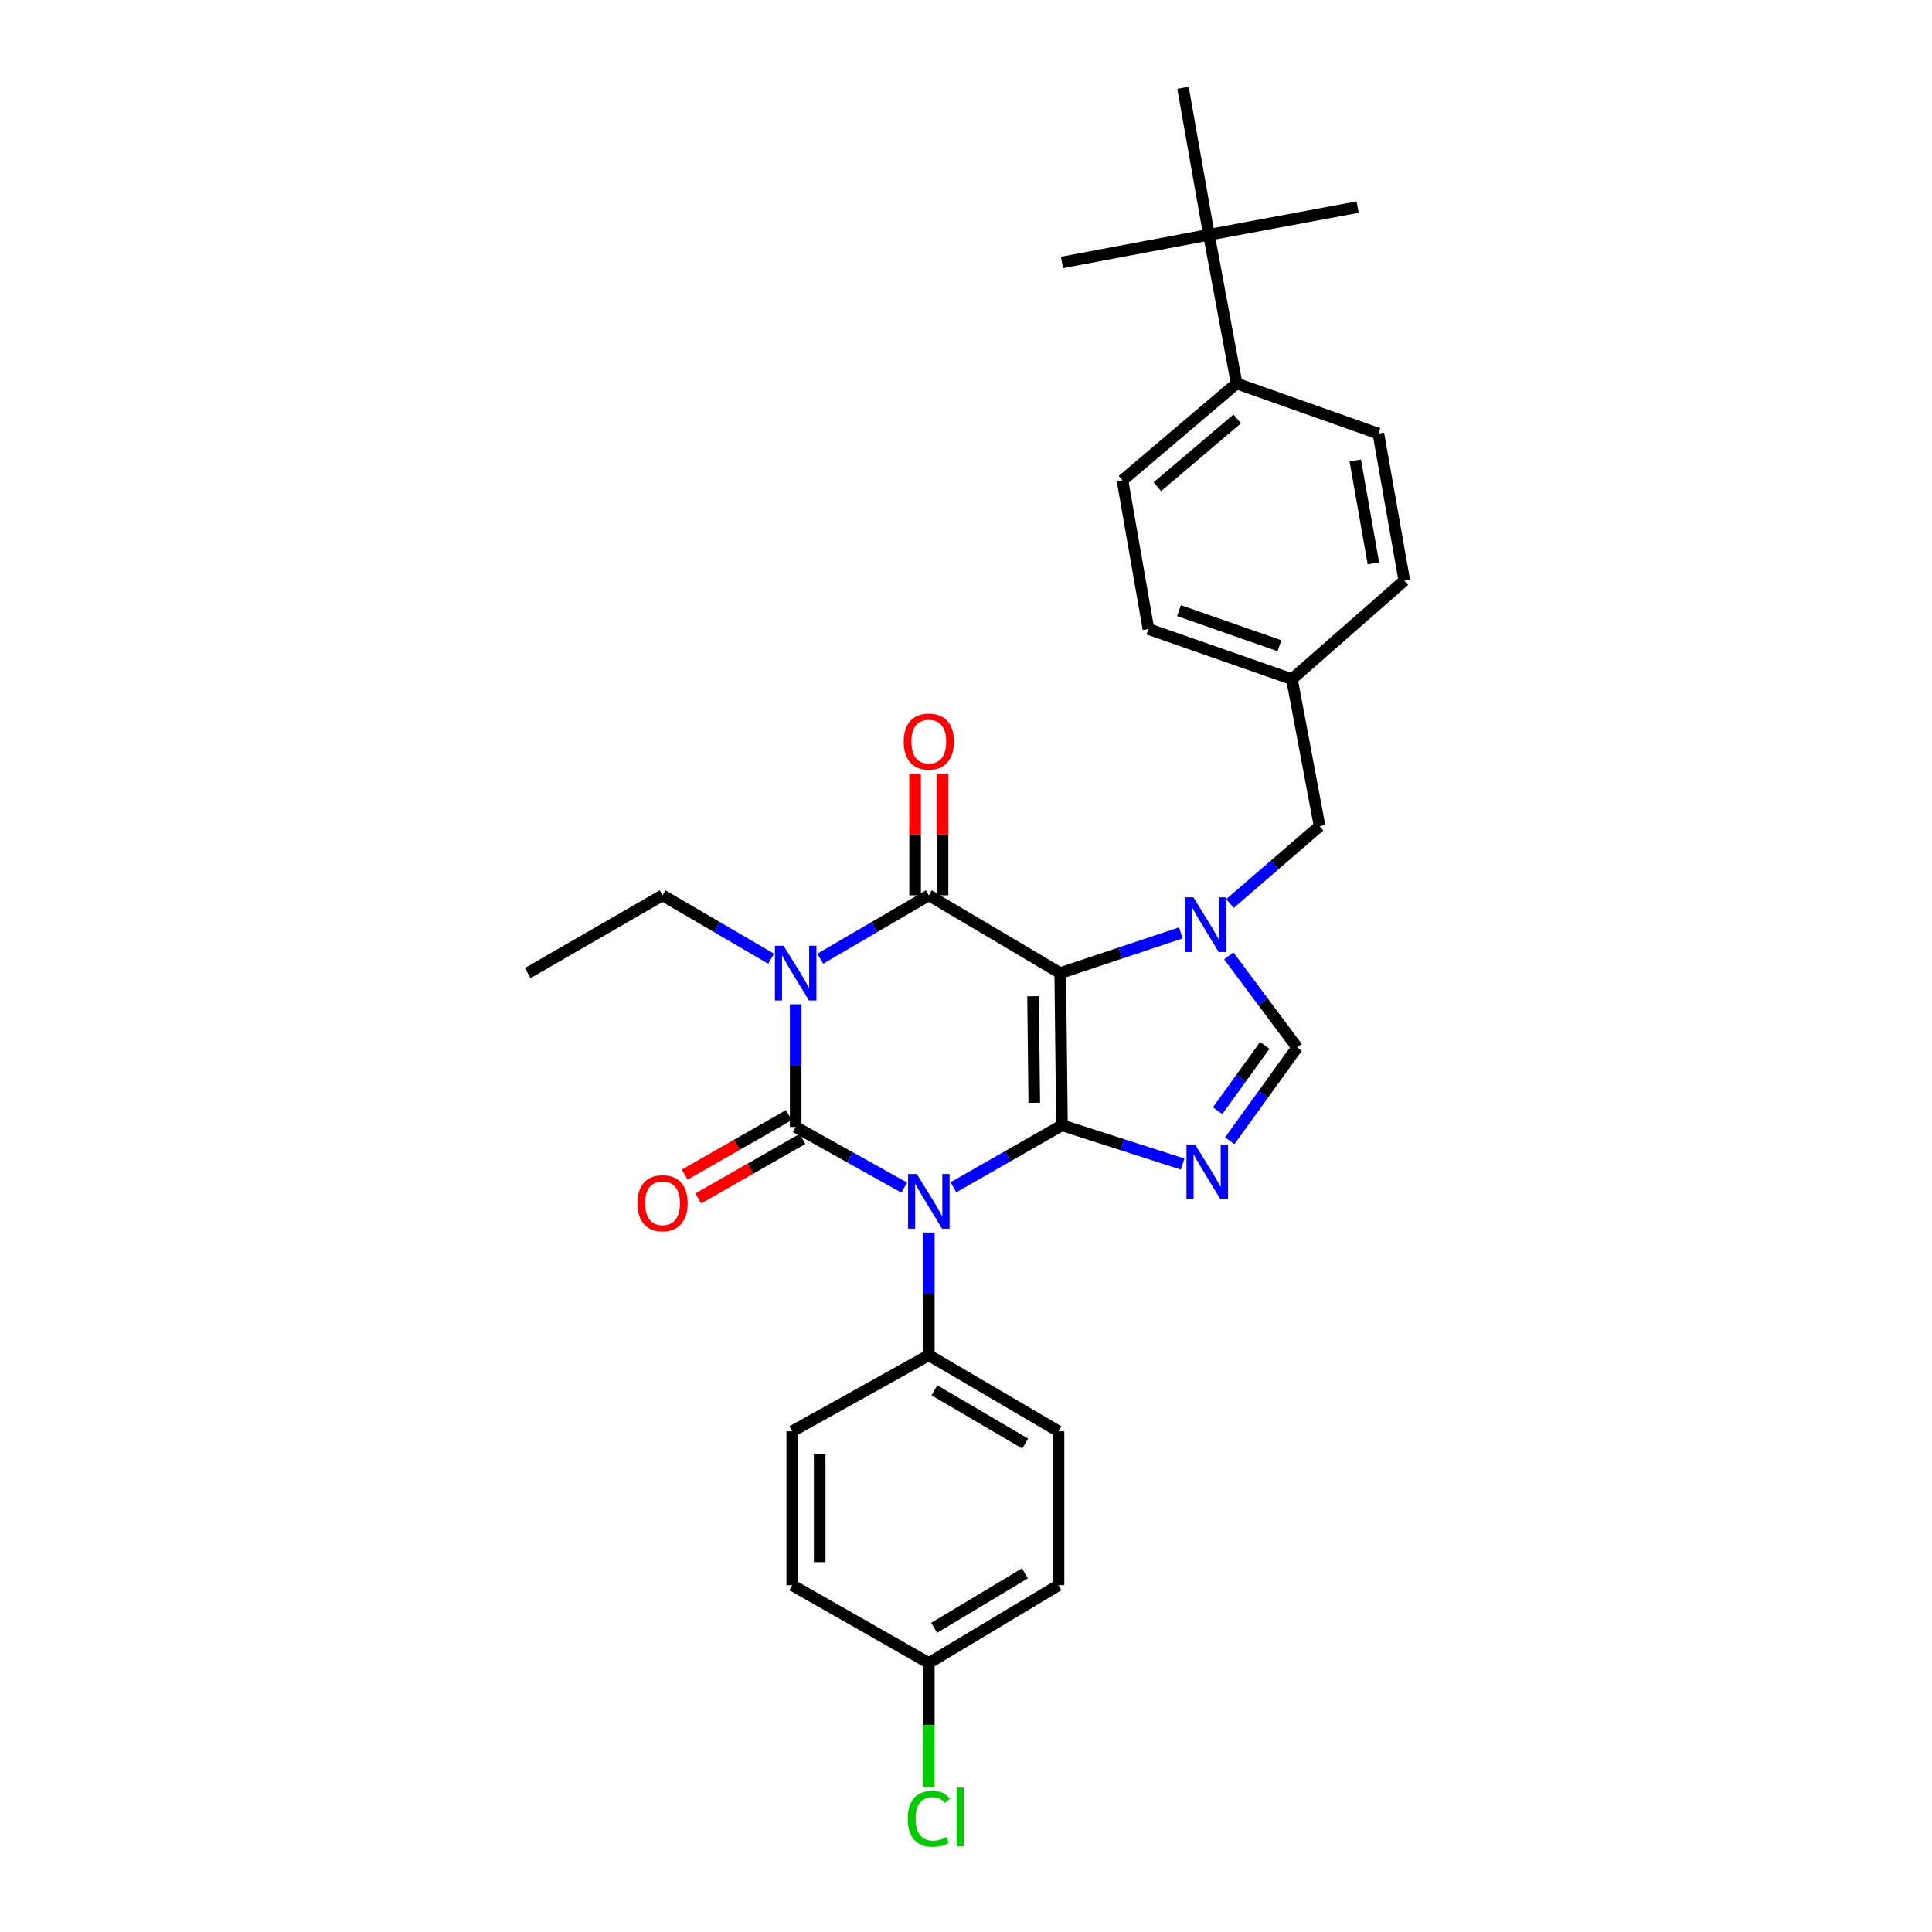 <?xml version='1.0' encoding='iso-8859-1'?>
<svg version='1.1' baseProfile='full'
              xmlns='http://www.w3.org/2000/svg'
                      xmlns:rdkit='http://www.rdkit.org/xml'
                      xmlns:xlink='http://www.w3.org/1999/xlink'
                  xml:space='preserve'
width='1000px' height='1000px' viewBox='0 0 1000 1000'>
<!-- END OF HEADER -->
<rect style='opacity:1.0;fill:#FFFFFF;stroke:none' width='1000' height='1000' x='0' y='0'> </rect>
<path class='bond-0' d='M 411.843,519.827 L 411.843,551.577' style='fill:none;fill-rule:evenodd;stroke:#0000FF;stroke-width:6px;stroke-linecap:butt;stroke-linejoin:miter;stroke-opacity:1' />
<path class='bond-0' d='M 411.843,551.577 L 411.843,583.328' style='fill:none;fill-rule:evenodd;stroke:#000000;stroke-width:6px;stroke-linecap:butt;stroke-linejoin:miter;stroke-opacity:1' />
<path class='bond-1' d='M 424.578,496.234 L 452.668,479.821' style='fill:none;fill-rule:evenodd;stroke:#0000FF;stroke-width:6px;stroke-linecap:butt;stroke-linejoin:miter;stroke-opacity:1' />
<path class='bond-1' d='M 452.668,479.821 L 480.758,463.408' style='fill:none;fill-rule:evenodd;stroke:#000000;stroke-width:6px;stroke-linecap:butt;stroke-linejoin:miter;stroke-opacity:1' />
<path class='bond-2' d='M 399.108,496.233 L 371.022,479.821' style='fill:none;fill-rule:evenodd;stroke:#0000FF;stroke-width:6px;stroke-linecap:butt;stroke-linejoin:miter;stroke-opacity:1' />
<path class='bond-2' d='M 371.022,479.821 L 342.936,463.408' style='fill:none;fill-rule:evenodd;stroke:#000000;stroke-width:6px;stroke-linecap:butt;stroke-linejoin:miter;stroke-opacity:1' />
<path class='bond-3' d='M 411.843,583.328 L 439.944,599.02' style='fill:none;fill-rule:evenodd;stroke:#000000;stroke-width:6px;stroke-linecap:butt;stroke-linejoin:miter;stroke-opacity:1' />
<path class='bond-3' d='M 439.944,599.02 L 468.044,614.713' style='fill:none;fill-rule:evenodd;stroke:#0000FF;stroke-width:6px;stroke-linecap:butt;stroke-linejoin:miter;stroke-opacity:1' />
<path class='bond-4' d='M 408.32,577.163 L 381.359,592.57' style='fill:none;fill-rule:evenodd;stroke:#000000;stroke-width:6px;stroke-linecap:butt;stroke-linejoin:miter;stroke-opacity:1' />
<path class='bond-4' d='M 381.359,592.57 L 354.397,607.977' style='fill:none;fill-rule:evenodd;stroke:#FF0000;stroke-width:6px;stroke-linecap:butt;stroke-linejoin:miter;stroke-opacity:1' />
<path class='bond-4' d='M 415.366,589.493 L 388.405,604.9' style='fill:none;fill-rule:evenodd;stroke:#000000;stroke-width:6px;stroke-linecap:butt;stroke-linejoin:miter;stroke-opacity:1' />
<path class='bond-4' d='M 388.405,604.9 L 361.443,620.307' style='fill:none;fill-rule:evenodd;stroke:#FF0000;stroke-width:6px;stroke-linecap:butt;stroke-linejoin:miter;stroke-opacity:1' />
<path class='bond-5' d='M 480.758,637.964 L 480.758,669.714' style='fill:none;fill-rule:evenodd;stroke:#0000FF;stroke-width:6px;stroke-linecap:butt;stroke-linejoin:miter;stroke-opacity:1' />
<path class='bond-5' d='M 480.758,669.714 L 480.758,701.465' style='fill:none;fill-rule:evenodd;stroke:#000000;stroke-width:6px;stroke-linecap:butt;stroke-linejoin:miter;stroke-opacity:1' />
<path class='bond-6' d='M 493.482,614.542 L 521.577,598.489' style='fill:none;fill-rule:evenodd;stroke:#0000FF;stroke-width:6px;stroke-linecap:butt;stroke-linejoin:miter;stroke-opacity:1' />
<path class='bond-6' d='M 521.577,598.489 L 549.672,582.436' style='fill:none;fill-rule:evenodd;stroke:#000000;stroke-width:6px;stroke-linecap:butt;stroke-linejoin:miter;stroke-opacity:1' />
<path class='bond-7' d='M 480.758,463.408 L 548.773,503.676' style='fill:none;fill-rule:evenodd;stroke:#000000;stroke-width:6px;stroke-linecap:butt;stroke-linejoin:miter;stroke-opacity:1' />
<path class='bond-8' d='M 487.858,463.408 L 487.858,431.957' style='fill:none;fill-rule:evenodd;stroke:#000000;stroke-width:6px;stroke-linecap:butt;stroke-linejoin:miter;stroke-opacity:1' />
<path class='bond-8' d='M 487.858,431.957 L 487.858,400.507' style='fill:none;fill-rule:evenodd;stroke:#FF0000;stroke-width:6px;stroke-linecap:butt;stroke-linejoin:miter;stroke-opacity:1' />
<path class='bond-8' d='M 473.657,463.408 L 473.657,431.957' style='fill:none;fill-rule:evenodd;stroke:#000000;stroke-width:6px;stroke-linecap:butt;stroke-linejoin:miter;stroke-opacity:1' />
<path class='bond-8' d='M 473.657,431.957 L 473.657,400.507' style='fill:none;fill-rule:evenodd;stroke:#FF0000;stroke-width:6px;stroke-linecap:butt;stroke-linejoin:miter;stroke-opacity:1' />
<path class='bond-9' d='M 625.743,121.525 L 640.062,198.495' style='fill:none;fill-rule:evenodd;stroke:#000000;stroke-width:6px;stroke-linecap:butt;stroke-linejoin:miter;stroke-opacity:1' />
<path class='bond-10' d='M 625.743,121.525 L 612.315,45.455' style='fill:none;fill-rule:evenodd;stroke:#000000;stroke-width:6px;stroke-linecap:butt;stroke-linejoin:miter;stroke-opacity:1' />
<path class='bond-11' d='M 625.743,121.525 L 549.672,135.844' style='fill:none;fill-rule:evenodd;stroke:#000000;stroke-width:6px;stroke-linecap:butt;stroke-linejoin:miter;stroke-opacity:1' />
<path class='bond-12' d='M 625.743,121.525 L 702.712,107.206' style='fill:none;fill-rule:evenodd;stroke:#000000;stroke-width:6px;stroke-linecap:butt;stroke-linejoin:miter;stroke-opacity:1' />
<path class='bond-13' d='M 548.773,503.676 L 549.672,582.436' style='fill:none;fill-rule:evenodd;stroke:#000000;stroke-width:6px;stroke-linecap:butt;stroke-linejoin:miter;stroke-opacity:1' />
<path class='bond-13' d='M 534.708,515.652 L 535.337,570.784' style='fill:none;fill-rule:evenodd;stroke:#000000;stroke-width:6px;stroke-linecap:butt;stroke-linejoin:miter;stroke-opacity:1' />
<path class='bond-14' d='M 548.773,503.676 L 580.002,493.267' style='fill:none;fill-rule:evenodd;stroke:#000000;stroke-width:6px;stroke-linecap:butt;stroke-linejoin:miter;stroke-opacity:1' />
<path class='bond-14' d='M 580.002,493.267 L 611.231,482.859' style='fill:none;fill-rule:evenodd;stroke:#0000FF;stroke-width:6px;stroke-linecap:butt;stroke-linejoin:miter;stroke-opacity:1' />
<path class='bond-15' d='M 549.672,582.436 L 580.905,592.476' style='fill:none;fill-rule:evenodd;stroke:#000000;stroke-width:6px;stroke-linecap:butt;stroke-linejoin:miter;stroke-opacity:1' />
<path class='bond-15' d='M 580.905,592.476 L 612.137,602.515' style='fill:none;fill-rule:evenodd;stroke:#0000FF;stroke-width:6px;stroke-linecap:butt;stroke-linejoin:miter;stroke-opacity:1' />
<path class='bond-16' d='M 636.511,590.455 L 653.947,566.308' style='fill:none;fill-rule:evenodd;stroke:#0000FF;stroke-width:6px;stroke-linecap:butt;stroke-linejoin:miter;stroke-opacity:1' />
<path class='bond-16' d='M 653.947,566.308 L 671.383,542.161' style='fill:none;fill-rule:evenodd;stroke:#000000;stroke-width:6px;stroke-linecap:butt;stroke-linejoin:miter;stroke-opacity:1' />
<path class='bond-16' d='M 630.228,574.897 L 642.434,557.994' style='fill:none;fill-rule:evenodd;stroke:#0000FF;stroke-width:6px;stroke-linecap:butt;stroke-linejoin:miter;stroke-opacity:1' />
<path class='bond-16' d='M 642.434,557.994 L 654.639,541.091' style='fill:none;fill-rule:evenodd;stroke:#000000;stroke-width:6px;stroke-linecap:butt;stroke-linejoin:miter;stroke-opacity:1' />
<path class='bond-17' d='M 671.383,542.161 L 653.692,518.461' style='fill:none;fill-rule:evenodd;stroke:#000000;stroke-width:6px;stroke-linecap:butt;stroke-linejoin:miter;stroke-opacity:1' />
<path class='bond-17' d='M 653.692,518.461 L 636.001,494.761' style='fill:none;fill-rule:evenodd;stroke:#0000FF;stroke-width:6px;stroke-linecap:butt;stroke-linejoin:miter;stroke-opacity:1' />
<path class='bond-18' d='M 636.643,467.658 L 659.832,447.632' style='fill:none;fill-rule:evenodd;stroke:#0000FF;stroke-width:6px;stroke-linecap:butt;stroke-linejoin:miter;stroke-opacity:1' />
<path class='bond-18' d='M 659.832,447.632 L 683.02,427.605' style='fill:none;fill-rule:evenodd;stroke:#000000;stroke-width:6px;stroke-linecap:butt;stroke-linejoin:miter;stroke-opacity:1' />
<path class='bond-19' d='M 640.062,198.495 L 580.993,248.617' style='fill:none;fill-rule:evenodd;stroke:#000000;stroke-width:6px;stroke-linecap:butt;stroke-linejoin:miter;stroke-opacity:1' />
<path class='bond-19' d='M 640.39,216.841 L 599.042,251.926' style='fill:none;fill-rule:evenodd;stroke:#000000;stroke-width:6px;stroke-linecap:butt;stroke-linejoin:miter;stroke-opacity:1' />
<path class='bond-20' d='M 640.062,198.495 L 713.45,224.451' style='fill:none;fill-rule:evenodd;stroke:#000000;stroke-width:6px;stroke-linecap:butt;stroke-linejoin:miter;stroke-opacity:1' />
<path class='bond-21' d='M 580.993,248.617 L 594.421,325.578' style='fill:none;fill-rule:evenodd;stroke:#000000;stroke-width:6px;stroke-linecap:butt;stroke-linejoin:miter;stroke-opacity:1' />
<path class='bond-22' d='M 342.936,463.408 L 273.13,503.676' style='fill:none;fill-rule:evenodd;stroke:#000000;stroke-width:6px;stroke-linecap:butt;stroke-linejoin:miter;stroke-opacity:1' />
<path class='bond-23' d='M 480.758,701.465 L 410.06,740.841' style='fill:none;fill-rule:evenodd;stroke:#000000;stroke-width:6px;stroke-linecap:butt;stroke-linejoin:miter;stroke-opacity:1' />
<path class='bond-24' d='M 480.758,701.465 L 547.881,740.841' style='fill:none;fill-rule:evenodd;stroke:#000000;stroke-width:6px;stroke-linecap:butt;stroke-linejoin:miter;stroke-opacity:1' />
<path class='bond-24' d='M 483.641,719.62 L 530.627,747.184' style='fill:none;fill-rule:evenodd;stroke:#000000;stroke-width:6px;stroke-linecap:butt;stroke-linejoin:miter;stroke-opacity:1' />
<path class='bond-25' d='M 480.758,860.769 L 547.881,820.494' style='fill:none;fill-rule:evenodd;stroke:#000000;stroke-width:6px;stroke-linecap:butt;stroke-linejoin:miter;stroke-opacity:1' />
<path class='bond-25' d='M 483.52,842.551 L 530.506,814.358' style='fill:none;fill-rule:evenodd;stroke:#000000;stroke-width:6px;stroke-linecap:butt;stroke-linejoin:miter;stroke-opacity:1' />
<path class='bond-26' d='M 480.758,860.769 L 480.758,892.87' style='fill:none;fill-rule:evenodd;stroke:#000000;stroke-width:6px;stroke-linecap:butt;stroke-linejoin:miter;stroke-opacity:1' />
<path class='bond-26' d='M 480.758,892.87 L 480.758,924.97' style='fill:none;fill-rule:evenodd;stroke:#00CC00;stroke-width:6px;stroke-linecap:butt;stroke-linejoin:miter;stroke-opacity:1' />
<path class='bond-27' d='M 480.758,860.769 L 410.06,820.494' style='fill:none;fill-rule:evenodd;stroke:#000000;stroke-width:6px;stroke-linecap:butt;stroke-linejoin:miter;stroke-opacity:1' />
<path class='bond-28' d='M 410.06,740.841 L 410.06,820.494' style='fill:none;fill-rule:evenodd;stroke:#000000;stroke-width:6px;stroke-linecap:butt;stroke-linejoin:miter;stroke-opacity:1' />
<path class='bond-28' d='M 424.261,752.789 L 424.261,808.546' style='fill:none;fill-rule:evenodd;stroke:#000000;stroke-width:6px;stroke-linecap:butt;stroke-linejoin:miter;stroke-opacity:1' />
<path class='bond-29' d='M 547.881,740.841 L 547.881,820.494' style='fill:none;fill-rule:evenodd;stroke:#000000;stroke-width:6px;stroke-linecap:butt;stroke-linejoin:miter;stroke-opacity:1' />
<path class='bond-30' d='M 713.45,224.451 L 726.87,300.521' style='fill:none;fill-rule:evenodd;stroke:#000000;stroke-width:6px;stroke-linecap:butt;stroke-linejoin:miter;stroke-opacity:1' />
<path class='bond-30' d='M 701.478,238.329 L 710.872,291.578' style='fill:none;fill-rule:evenodd;stroke:#000000;stroke-width:6px;stroke-linecap:butt;stroke-linejoin:miter;stroke-opacity:1' />
<path class='bond-31' d='M 726.87,300.521 L 668.701,351.535' style='fill:none;fill-rule:evenodd;stroke:#000000;stroke-width:6px;stroke-linecap:butt;stroke-linejoin:miter;stroke-opacity:1' />
<path class='bond-32' d='M 594.421,325.578 L 668.701,351.535' style='fill:none;fill-rule:evenodd;stroke:#000000;stroke-width:6px;stroke-linecap:butt;stroke-linejoin:miter;stroke-opacity:1' />
<path class='bond-32' d='M 610.248,316.066 L 662.244,334.235' style='fill:none;fill-rule:evenodd;stroke:#000000;stroke-width:6px;stroke-linecap:butt;stroke-linejoin:miter;stroke-opacity:1' />
<path class='bond-33' d='M 668.701,351.535 L 683.02,427.605' style='fill:none;fill-rule:evenodd;stroke:#000000;stroke-width:6px;stroke-linecap:butt;stroke-linejoin:miter;stroke-opacity:1' />
<path  class='atom-0' d='M 405.583 489.516
L 414.863 504.516
Q 415.783 505.996, 417.263 508.676
Q 418.743 511.356, 418.823 511.516
L 418.823 489.516
L 422.583 489.516
L 422.583 517.836
L 418.703 517.836
L 408.743 501.436
Q 407.583 499.516, 406.343 497.316
Q 405.143 495.116, 404.783 494.436
L 404.783 517.836
L 401.103 517.836
L 401.103 489.516
L 405.583 489.516
' fill='#0000FF'/>
<path  class='atom-2' d='M 474.498 607.653
L 483.778 622.653
Q 484.698 624.133, 486.178 626.813
Q 487.658 629.493, 487.738 629.653
L 487.738 607.653
L 491.498 607.653
L 491.498 635.973
L 487.618 635.973
L 477.658 619.573
Q 476.498 617.653, 475.258 615.453
Q 474.058 613.253, 473.698 612.573
L 473.698 635.973
L 470.018 635.973
L 470.018 607.653
L 474.498 607.653
' fill='#0000FF'/>
<path  class='atom-4' d='M 467.758 383.836
Q 467.758 377.036, 471.118 373.236
Q 474.478 369.436, 480.758 369.436
Q 487.038 369.436, 490.398 373.236
Q 493.758 377.036, 493.758 383.836
Q 493.758 390.716, 490.358 394.636
Q 486.958 398.516, 480.758 398.516
Q 474.518 398.516, 471.118 394.636
Q 467.758 390.756, 467.758 383.836
M 480.758 395.316
Q 485.078 395.316, 487.398 392.436
Q 489.758 389.516, 489.758 383.836
Q 489.758 378.276, 487.398 375.476
Q 485.078 372.636, 480.758 372.636
Q 476.438 372.636, 474.078 375.436
Q 471.758 378.236, 471.758 383.836
Q 471.758 389.556, 474.078 392.436
Q 476.438 395.316, 480.758 395.316
' fill='#FF0000'/>
<path  class='atom-5' d='M 329.936 622.784
Q 329.936 615.984, 333.296 612.184
Q 336.656 608.384, 342.936 608.384
Q 349.216 608.384, 352.576 612.184
Q 355.936 615.984, 355.936 622.784
Q 355.936 629.664, 352.536 633.584
Q 349.136 637.464, 342.936 637.464
Q 336.696 637.464, 333.296 633.584
Q 329.936 629.704, 329.936 622.784
M 342.936 634.264
Q 347.256 634.264, 349.576 631.384
Q 351.936 628.464, 351.936 622.784
Q 351.936 617.224, 349.576 614.424
Q 347.256 611.584, 342.936 611.584
Q 338.616 611.584, 336.256 614.384
Q 333.936 617.184, 333.936 622.784
Q 333.936 628.504, 336.256 631.384
Q 338.616 634.264, 342.936 634.264
' fill='#FF0000'/>
<path  class='atom-9' d='M 618.591 592.442
L 627.871 607.442
Q 628.791 608.922, 630.271 611.602
Q 631.751 614.282, 631.831 614.442
L 631.831 592.442
L 635.591 592.442
L 635.591 620.762
L 631.711 620.762
L 621.751 604.362
Q 620.591 602.442, 619.351 600.242
Q 618.151 598.042, 617.791 597.362
L 617.791 620.762
L 614.111 620.762
L 614.111 592.442
L 618.591 592.442
' fill='#0000FF'/>
<path  class='atom-11' d='M 617.692 464.459
L 626.972 479.459
Q 627.892 480.939, 629.372 483.619
Q 630.852 486.299, 630.932 486.459
L 630.932 464.459
L 634.692 464.459
L 634.692 492.779
L 630.812 492.779
L 620.852 476.379
Q 619.692 474.459, 618.452 472.259
Q 617.252 470.059, 616.892 469.379
L 616.892 492.779
L 613.212 492.779
L 613.212 464.459
L 617.692 464.459
' fill='#0000FF'/>
<path  class='atom-18' d='M 469.838 941.402
Q 469.838 934.362, 473.118 930.682
Q 476.438 926.962, 482.718 926.962
Q 488.558 926.962, 491.678 931.082
L 489.038 933.242
Q 486.758 930.242, 482.718 930.242
Q 478.438 930.242, 476.158 933.122
Q 473.918 935.962, 473.918 941.402
Q 473.918 947.002, 476.238 949.882
Q 478.598 952.762, 483.158 952.762
Q 486.278 952.762, 489.918 950.882
L 491.038 953.882
Q 489.558 954.842, 487.318 955.402
Q 485.078 955.962, 482.598 955.962
Q 476.438 955.962, 473.118 952.202
Q 469.838 948.442, 469.838 941.402
' fill='#00CC00'/>
<path  class='atom-18' d='M 495.118 925.242
L 498.798 925.242
L 498.798 955.602
L 495.118 955.602
L 495.118 925.242
' fill='#00CC00'/>
</svg>
